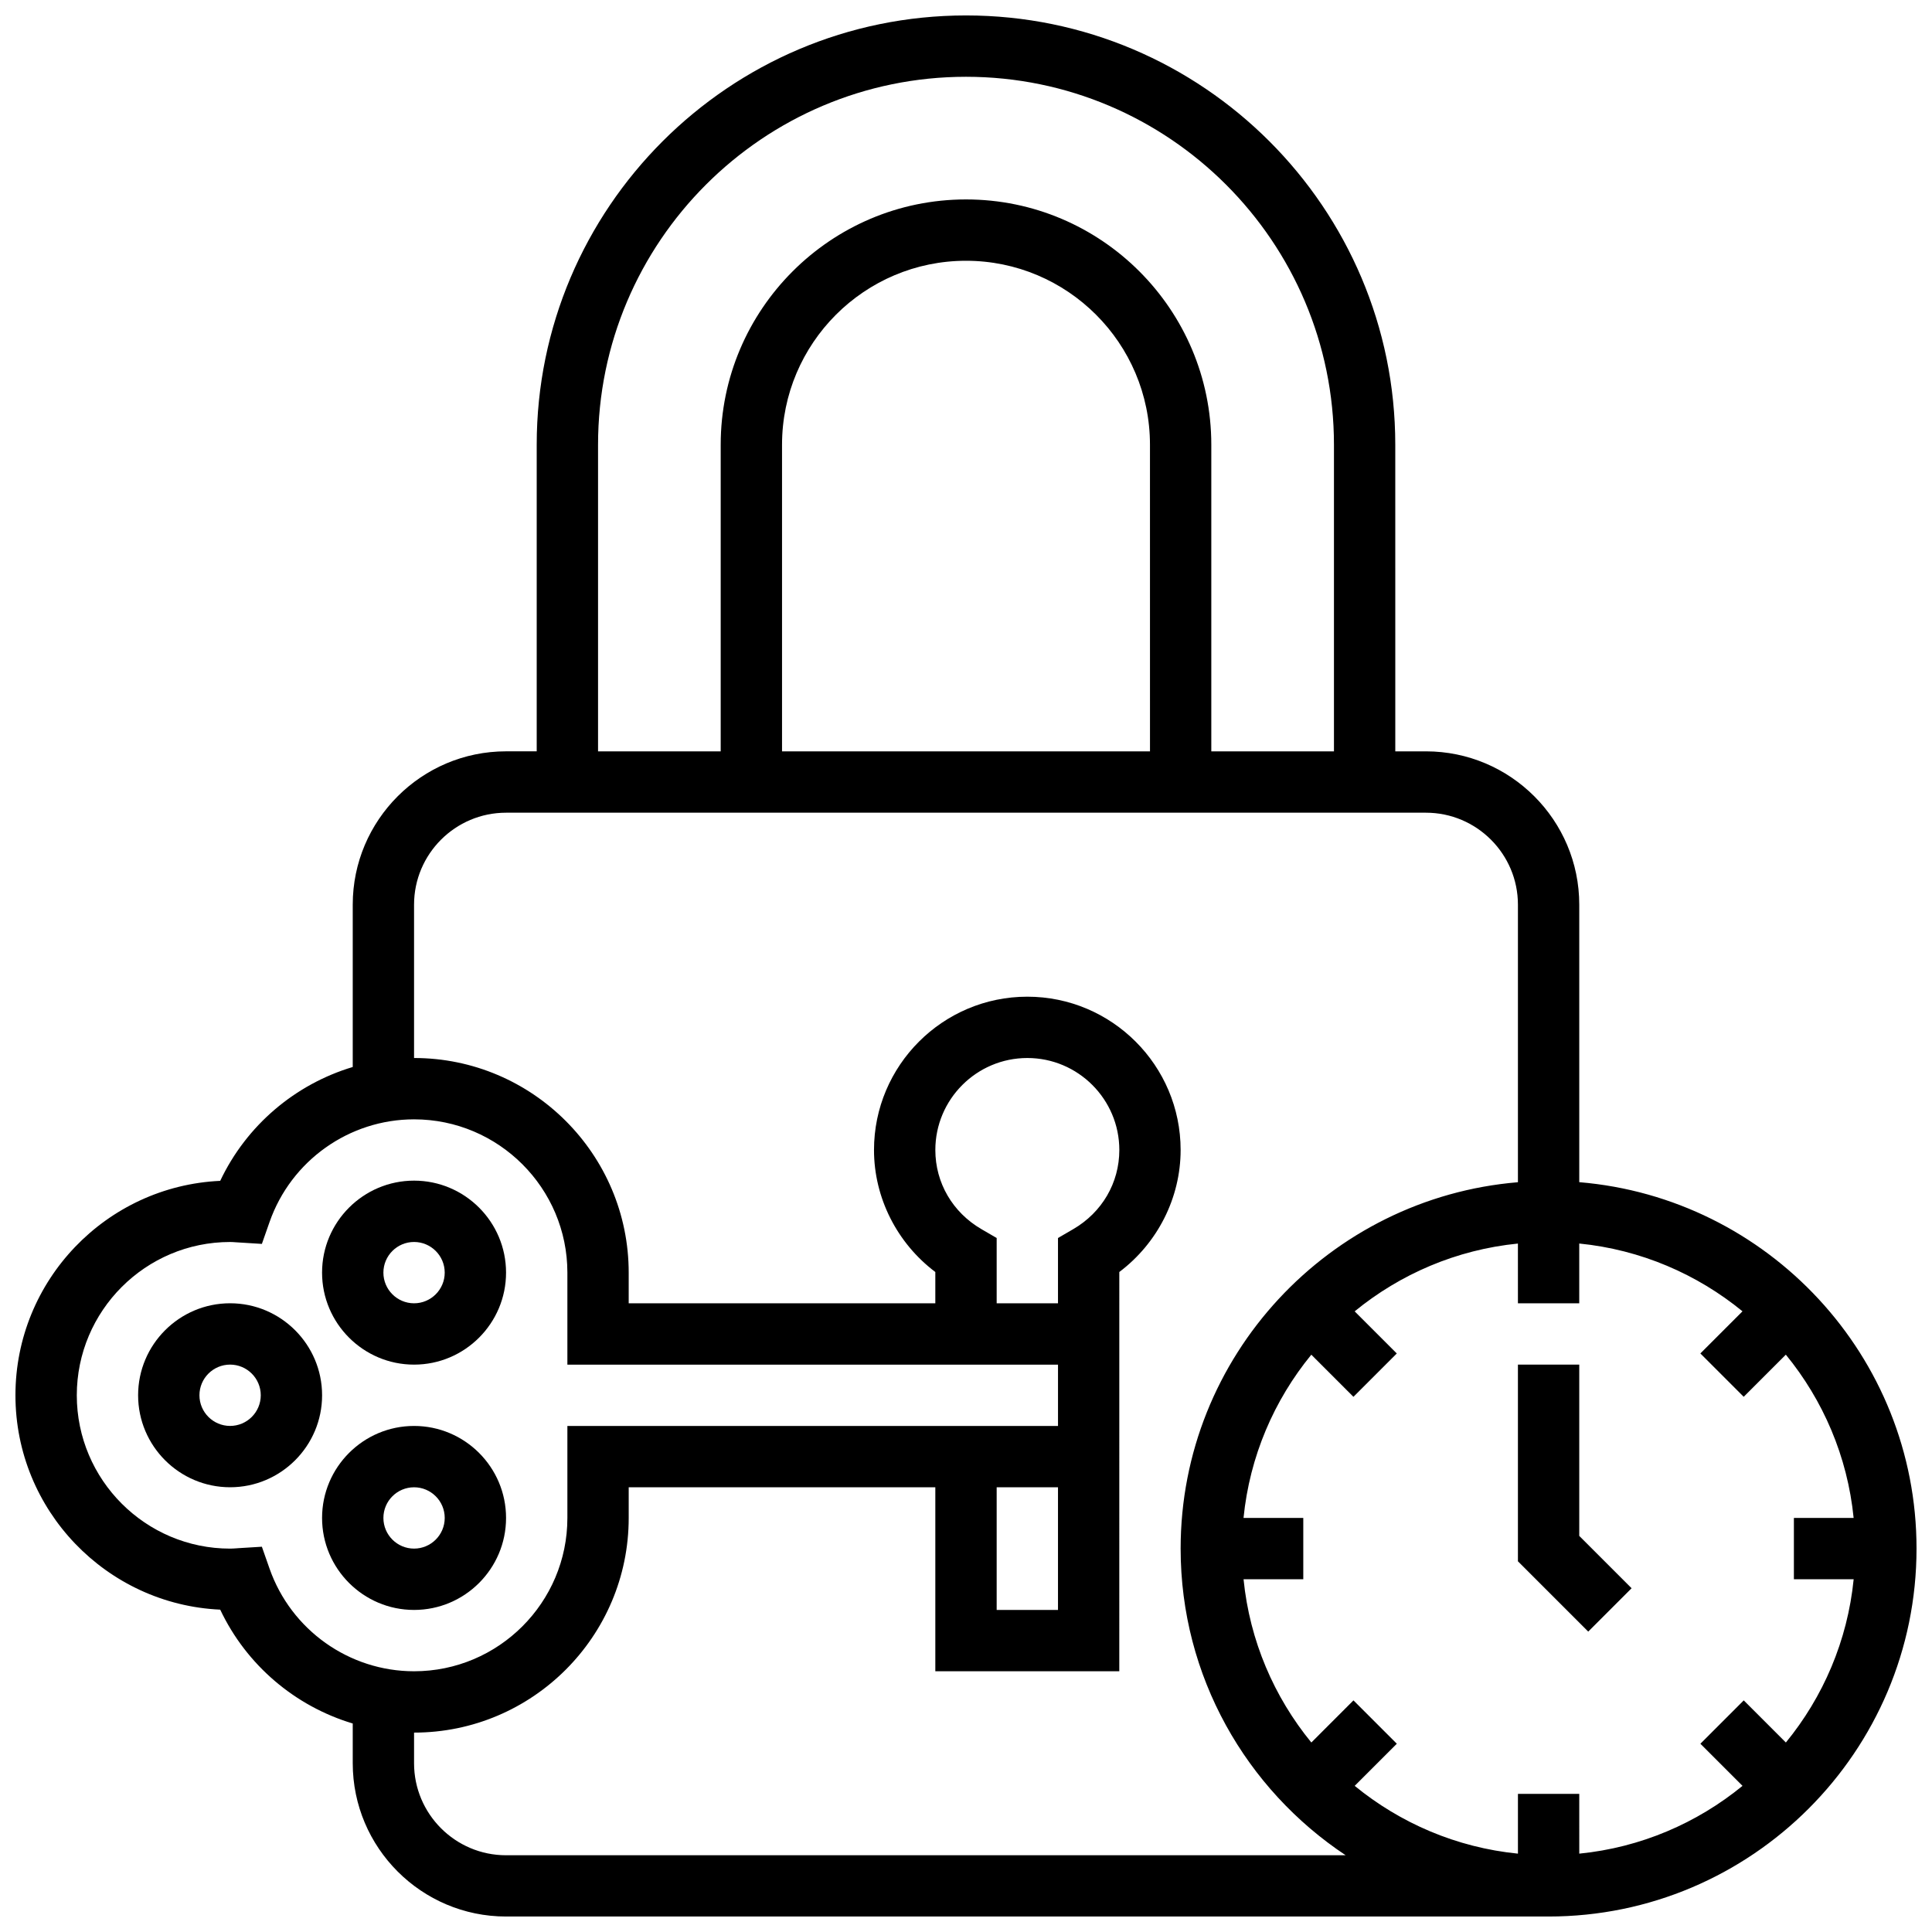 <?xml version="1.0" encoding="UTF-8"?>
<!-- Uploaded to: SVG Repo, www.svgrepo.com, Generator: SVG Repo Mixer Tools -->
<svg width="800px" height="800px" version="1.1" viewBox="144 144 512 512" xmlns="http://www.w3.org/2000/svg">
 <defs>
  <clipPath id="a">
   <path d="m148.09 148.09h503.81v503.81h-503.81z"/>
  </clipPath>
 </defs>
 <g clip-path="url(#a)">
  <path d="m562.52 457.29v-73.547c0-22.402-18.227-40.629-40.629-40.629h-8.125l-0.004-81.262c0-62.73-51.031-113.76-113.76-113.76-62.734 0-113.77 51.031-113.77 113.76v81.258h-8.125c-22.402 0-40.629 18.227-40.629 40.629v43.027c-15.277 4.582-28.164 15.465-35.121 30.172-30.156 1.379-54.266 26.332-54.266 56.82s24.109 55.445 54.266 56.816c6.957 14.707 19.852 25.59 35.121 30.172v10.523c0 22.402 18.227 40.629 40.629 40.629h276.28c53.77 0 97.512-43.742 97.512-97.512 0-51.031-39.418-92.945-89.383-97.098zm72.719 105.23c-1.625 16.316-8.109 31.227-17.965 43.262l-11.164-11.164-11.488 11.488 11.164 11.164c-12.043 9.855-26.945 16.34-43.262 17.965l-0.004-15.836h-16.25v15.836c-16.316-1.625-31.219-8.109-43.262-17.965l11.164-11.164-11.488-11.488-11.164 11.164c-9.855-12.043-16.34-26.945-17.965-43.262h15.828v-16.25h-15.836c1.625-16.316 8.109-31.227 17.965-43.262l11.164 11.164 11.488-11.488-11.164-11.164c12.043-9.855 26.945-16.34 43.262-17.965l0.004 15.828h16.25v-15.836c16.316 1.625 31.219 8.109 43.262 17.965l-11.164 11.164 11.488 11.488 11.164-11.164c9.855 12.043 16.34 26.945 17.965 43.262l-15.832 0.004v16.25zm-332.75-300.66c0-53.77 43.742-97.512 97.512-97.512s97.512 43.742 97.512 97.512v81.258h-32.504v-81.258c0-35.844-29.164-65.008-65.008-65.008s-65.008 29.164-65.008 65.008v81.258h-32.504zm146.27 81.262h-97.512v-81.262c0-26.891 21.867-48.754 48.754-48.754 26.891 0 48.754 21.867 48.754 48.754zm-233.33 216.57-2.031-5.793-6.129 0.375-0.812 0.059c-0.484 0.027-0.973 0.066-1.477 0.066-22.402 0-40.629-18.227-40.629-40.629 0-22.402 18.227-40.629 40.629-40.629 0.504 0 0.992 0.039 1.48 0.074l6.941 0.43 2.031-5.793c5.699-16.277 21.098-27.215 38.301-27.215 22.402 0 40.629 18.227 40.629 40.629v24.379h130.02v16.25h-130.02v24.379c0 22.402-18.227 40.629-40.629 40.629-17.203 0-32.602-10.938-38.305-27.211zm188.66-89.957c-7.648-4.453-12.215-12.293-12.215-20.973 0-13.441 10.938-24.379 24.379-24.379s24.379 10.938 24.379 24.379c0 8.68-4.566 16.52-12.215 20.973l-4.039 2.348v17.309h-16.25v-17.309zm4.039 68.414h16.25v32.504h-16.25zm-130.02 97.512c-13.441 0-24.379-10.938-24.379-24.379v-8.125c31.367 0 56.883-25.523 56.883-56.883v-8.125h81.258v48.754h48.754l0.004-105.81c10.125-7.629 16.25-19.633 16.25-32.332 0-22.402-18.227-40.629-40.629-40.629s-40.629 18.227-40.629 40.629c0 12.699 6.129 24.703 16.25 32.332v8.297h-81.258v-8.125c0-31.359-25.516-56.883-56.883-56.883v-40.629c0-13.441 10.938-24.379 24.379-24.379h243.78c13.441 0 24.379 10.938 24.379 24.379v73.547c-49.965 4.152-89.387 46.066-89.387 97.098 0 33.902 17.406 63.781 43.727 81.258z"/>
 </g>
 <path d="m562.52 505.64h-16.254v52.121l18.633 18.633 11.492-11.492-13.871-13.871z"/>
 <path d="m204.98 489.38c-13.441 0-24.379 10.938-24.379 24.379 0 13.441 10.938 24.379 24.379 24.379 13.441 0 24.379-10.938 24.379-24.379-0.004-13.441-10.941-24.379-24.379-24.379zm0 32.504c-4.477 0-8.125-3.641-8.125-8.125s3.648-8.125 8.125-8.125c4.477 0 8.125 3.641 8.125 8.125s-3.648 8.125-8.125 8.125z"/>
 <path d="m253.73 505.64c13.441 0 24.379-10.938 24.379-24.379 0-13.441-10.938-24.379-24.379-24.379-13.441 0-24.379 10.938-24.379 24.379 0 13.441 10.938 24.379 24.379 24.379zm0-32.504c4.477 0 8.125 3.641 8.125 8.125 0 4.484-3.648 8.125-8.125 8.125-4.477 0-8.125-3.641-8.125-8.125 0-4.484 3.648-8.125 8.125-8.125z"/>
 <path d="m278.11 546.27c0-13.441-10.938-24.379-24.379-24.379-13.441 0-24.379 10.938-24.379 24.379s10.938 24.379 24.379 24.379c13.441 0 24.379-10.938 24.379-24.379zm-32.504 0c0-4.484 3.648-8.125 8.125-8.125 4.477 0 8.125 3.641 8.125 8.125s-3.648 8.125-8.125 8.125c-4.477 0-8.125-3.641-8.125-8.125z"/>
</svg>